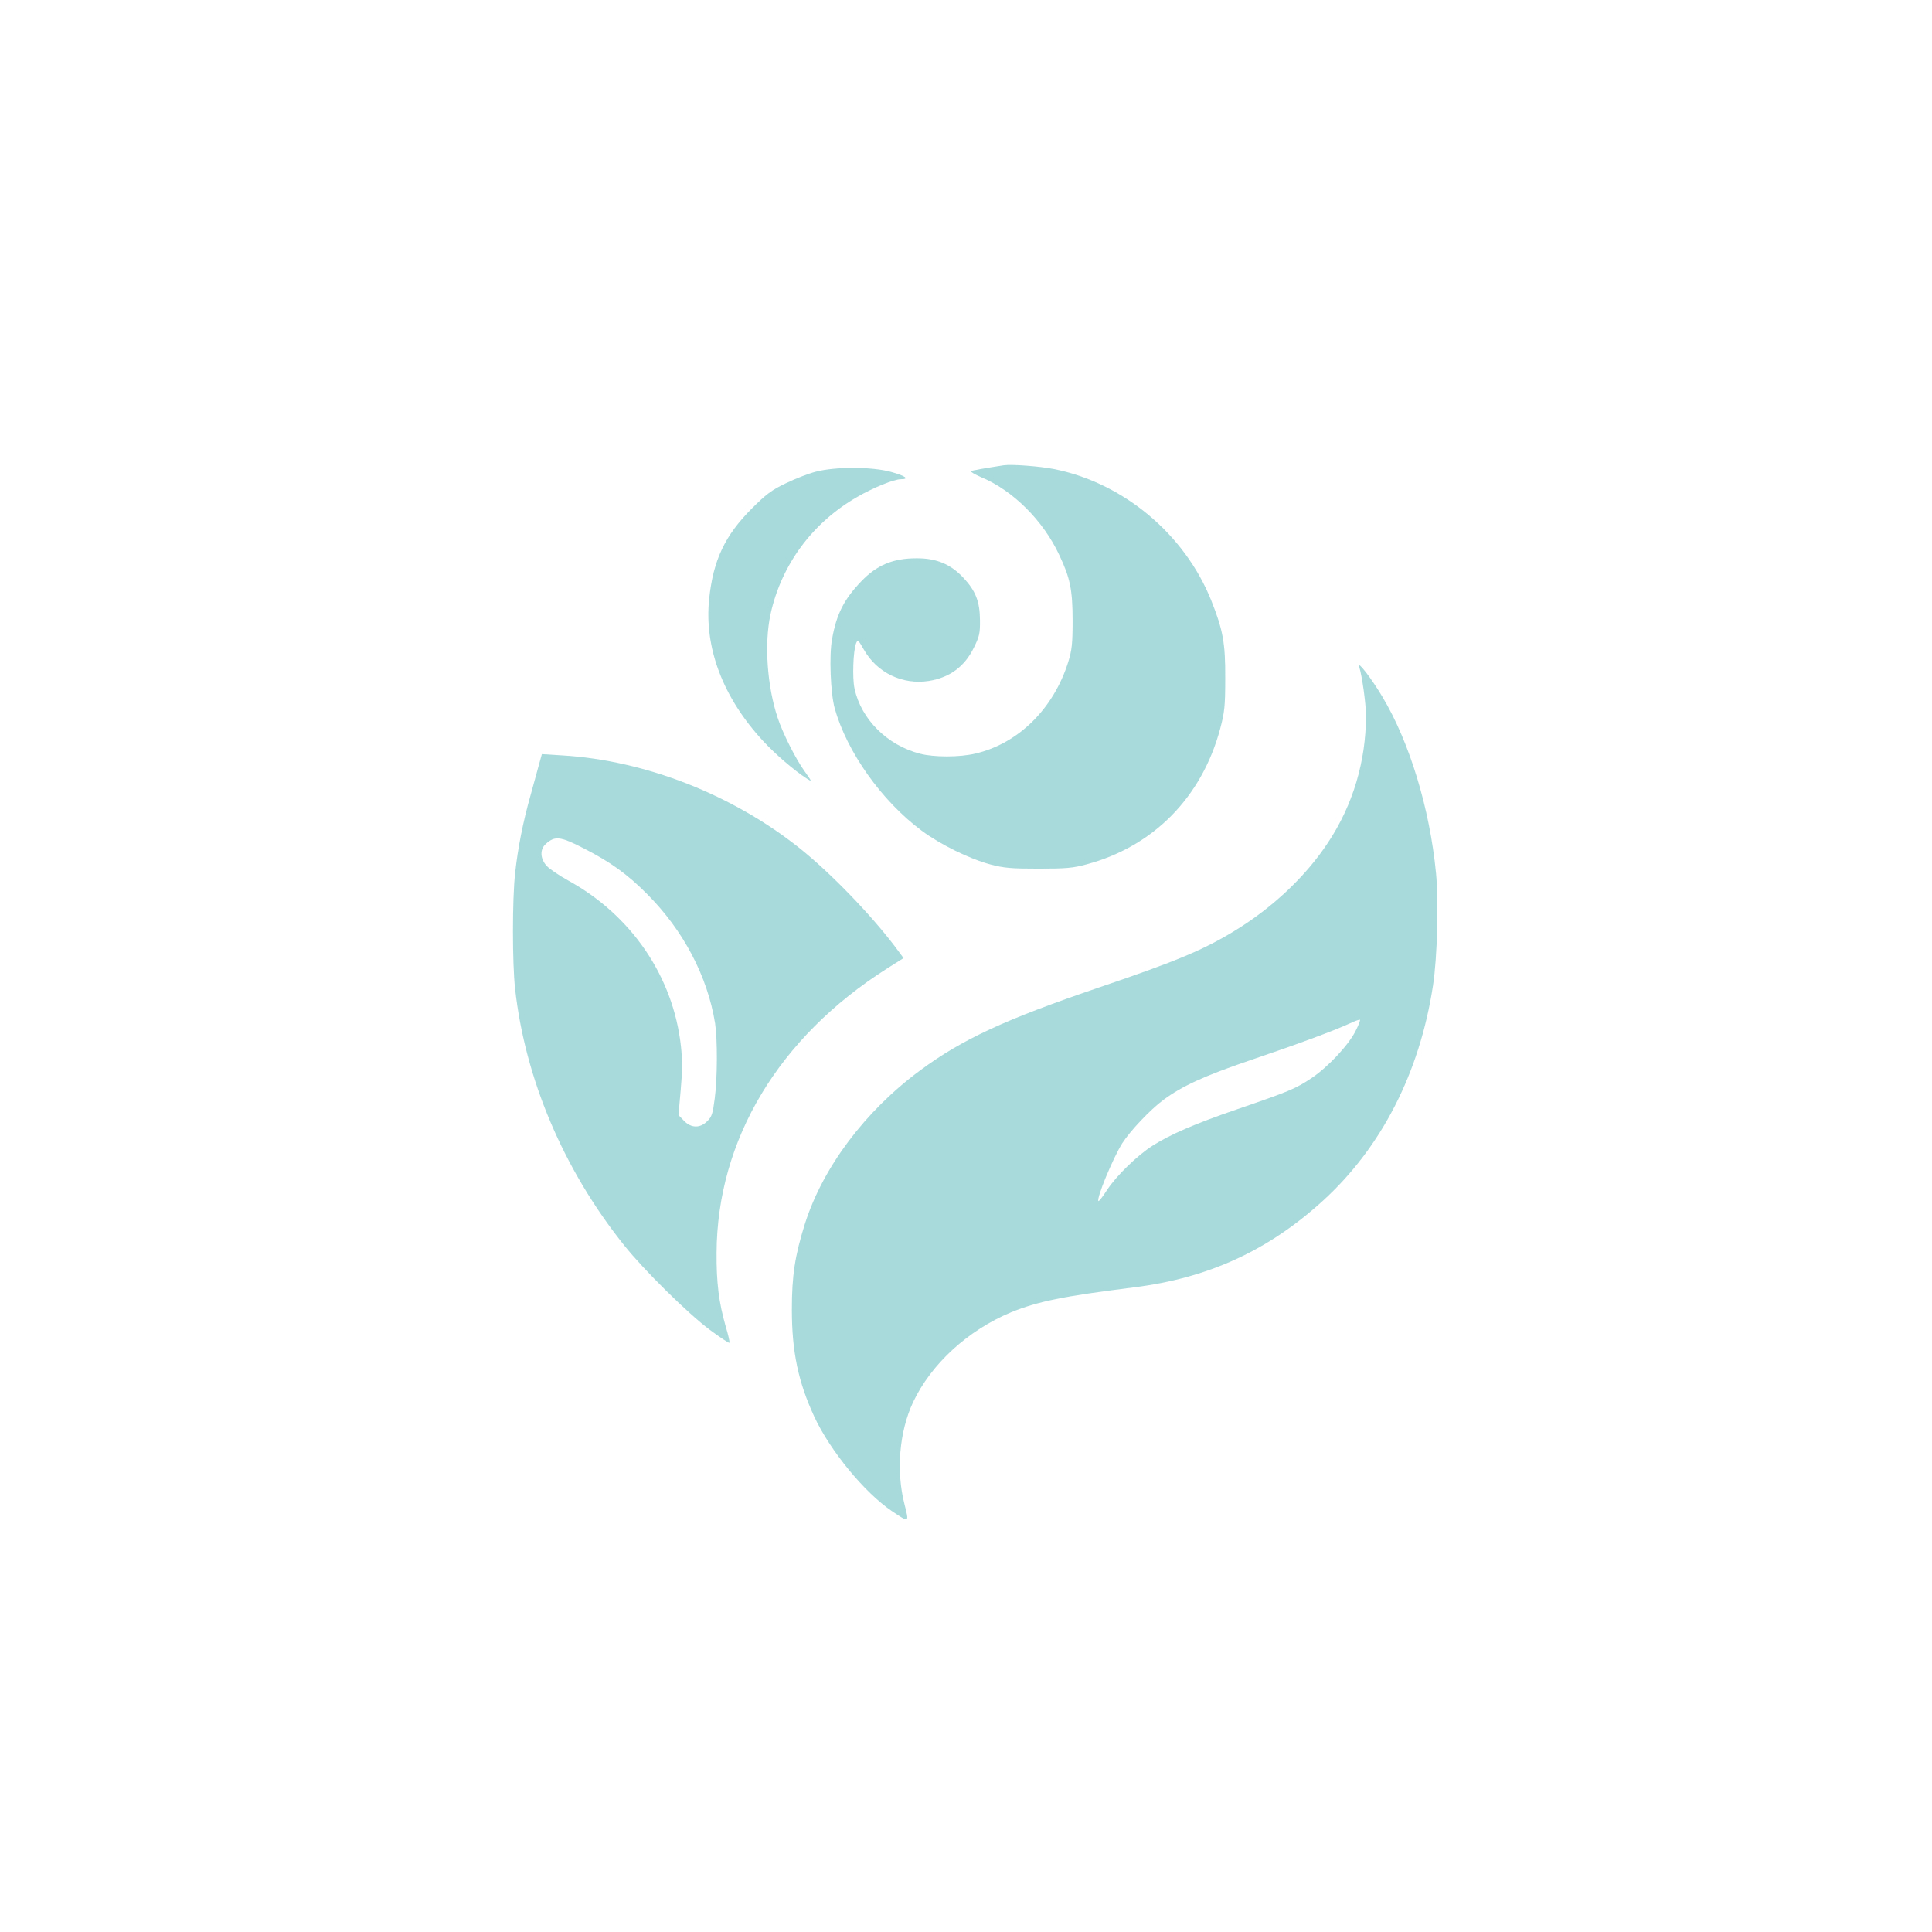 <?xml version="1.0" standalone="no"?>
<!DOCTYPE svg PUBLIC "-//W3C//DTD SVG 20010904//EN"
 "http://www.w3.org/TR/2001/REC-SVG-20010904/DTD/svg10.dtd">
<svg version="1.0" xmlns="http://www.w3.org/2000/svg"
 width="1024pt" height="1024pt" viewBox="0 0 1024 1024"
 preserveAspectRatio="xMidYMid meet">

<g transform="translate(0,1024) scale(0.1,-0.1)"
fill="#A8DADC" stroke="none">
<path d="M5320 7774 c-97 -15 -166 -27 -174 -31 -4 -3 21 -18 56 -33 167 -70
327 -229 412 -411 58 -122 71 -185 71 -349 0 -123 -4 -156 -23 -218 -78 -249
-265 -433 -492 -486 -83 -20 -219 -20 -293 -1 -175 45 -313 183 -348 346 -12
56 -7 198 8 238 9 23 11 21 41 -31 70 -124 205 -189 346 -167 110 18 189 76
238 177 29 59 33 75 32 147 -1 97 -23 154 -89 224 -67 71 -143 103 -248 102
-124 0 -210 -36 -293 -123 -91 -95 -131 -174 -154 -306 -16 -87 -8 -286 14
-366 64 -230 249 -491 460 -648 99 -74 254 -150 366 -180 73 -19 110 -22 255
-22 146 0 182 3 255 23 354 95 610 356 707 718 23 87 27 117 27 268 1 187 -12
256 -74 412 -141 352 -466 624 -834 697 -76 15 -224 26 -266 20z"/>
<path d="M4324 7740 c-39 -10 -111 -38 -160 -62 -74 -35 -105 -59 -179 -133
-142 -142 -204 -272 -226 -476 -28 -261 72 -526 287 -758 65 -70 164 -155 229
-197 30 -19 30 -19 -9 36 -48 66 -117 203 -144 285 -56 167 -72 393 -38 550
58 263 222 485 461 622 85 49 194 93 229 93 50 0 25 18 -52 39 -103 28 -293
28 -398 1z"/>
<path d="M7204 6706 c15 -46 36 -195 36 -260 0 -240 -69 -472 -200 -670 -118
-180 -295 -347 -497 -470 -166 -101 -306 -160 -713 -298 -503 -171 -730 -276
-954 -442 -292 -216 -515 -514 -610 -813 -53 -169 -69 -275 -69 -453 0 -223
33 -383 119 -569 83 -179 266 -402 411 -500 94 -63 92 -64 67 36 -45 175 -28
384 45 540 96 204 292 383 521 478 140 57 277 85 645 131 398 49 716 195 1007
460 310 283 512 677 583 1139 23 148 31 449 16 599 -33 340 -140 692 -283 931
-57 97 -137 200 -124 161z m-20 -1932 c-38 -75 -148 -192 -234 -249 -82 -55
-118 -70 -395 -165 -222 -76 -355 -134 -447 -193 -80 -51 -189 -157 -239 -232
-23 -36 -44 -63 -47 -61 -12 13 77 228 126 306 42 66 148 178 218 230 98 73
218 128 459 210 245 83 441 155 530 196 27 13 51 21 53 19 3 -2 -8 -30 -24
-61z"/>
<path d="M2857 6189 c-8 -30 -28 -103 -45 -164 -40 -141 -68 -283 -82 -415
-15 -136 -15 -476 0 -610 53 -478 257 -959 577 -1359 106 -133 338 -362 456
-450 54 -40 101 -71 103 -68 3 2 -6 42 -20 88 -36 127 -49 229 -48 389 3 599
329 1142 904 1507 l87 55 -46 62 c-133 175 -342 390 -503 519 -357 285 -819
466 -1256 493 l-112 7 -15 -54z m238 -446 c141 -72 232 -138 335 -242 192
-192 320 -436 360 -684 13 -84 13 -290 -2 -401 -10 -77 -15 -95 -39 -118 -38
-39 -86 -38 -124 2 l-29 30 12 134 c9 100 9 159 1 232 -41 369 -263 694 -599
878 -47 26 -97 60 -112 76 -35 38 -38 88 -5 117 48 44 78 40 202 -24z"/>
</g>
</svg>
